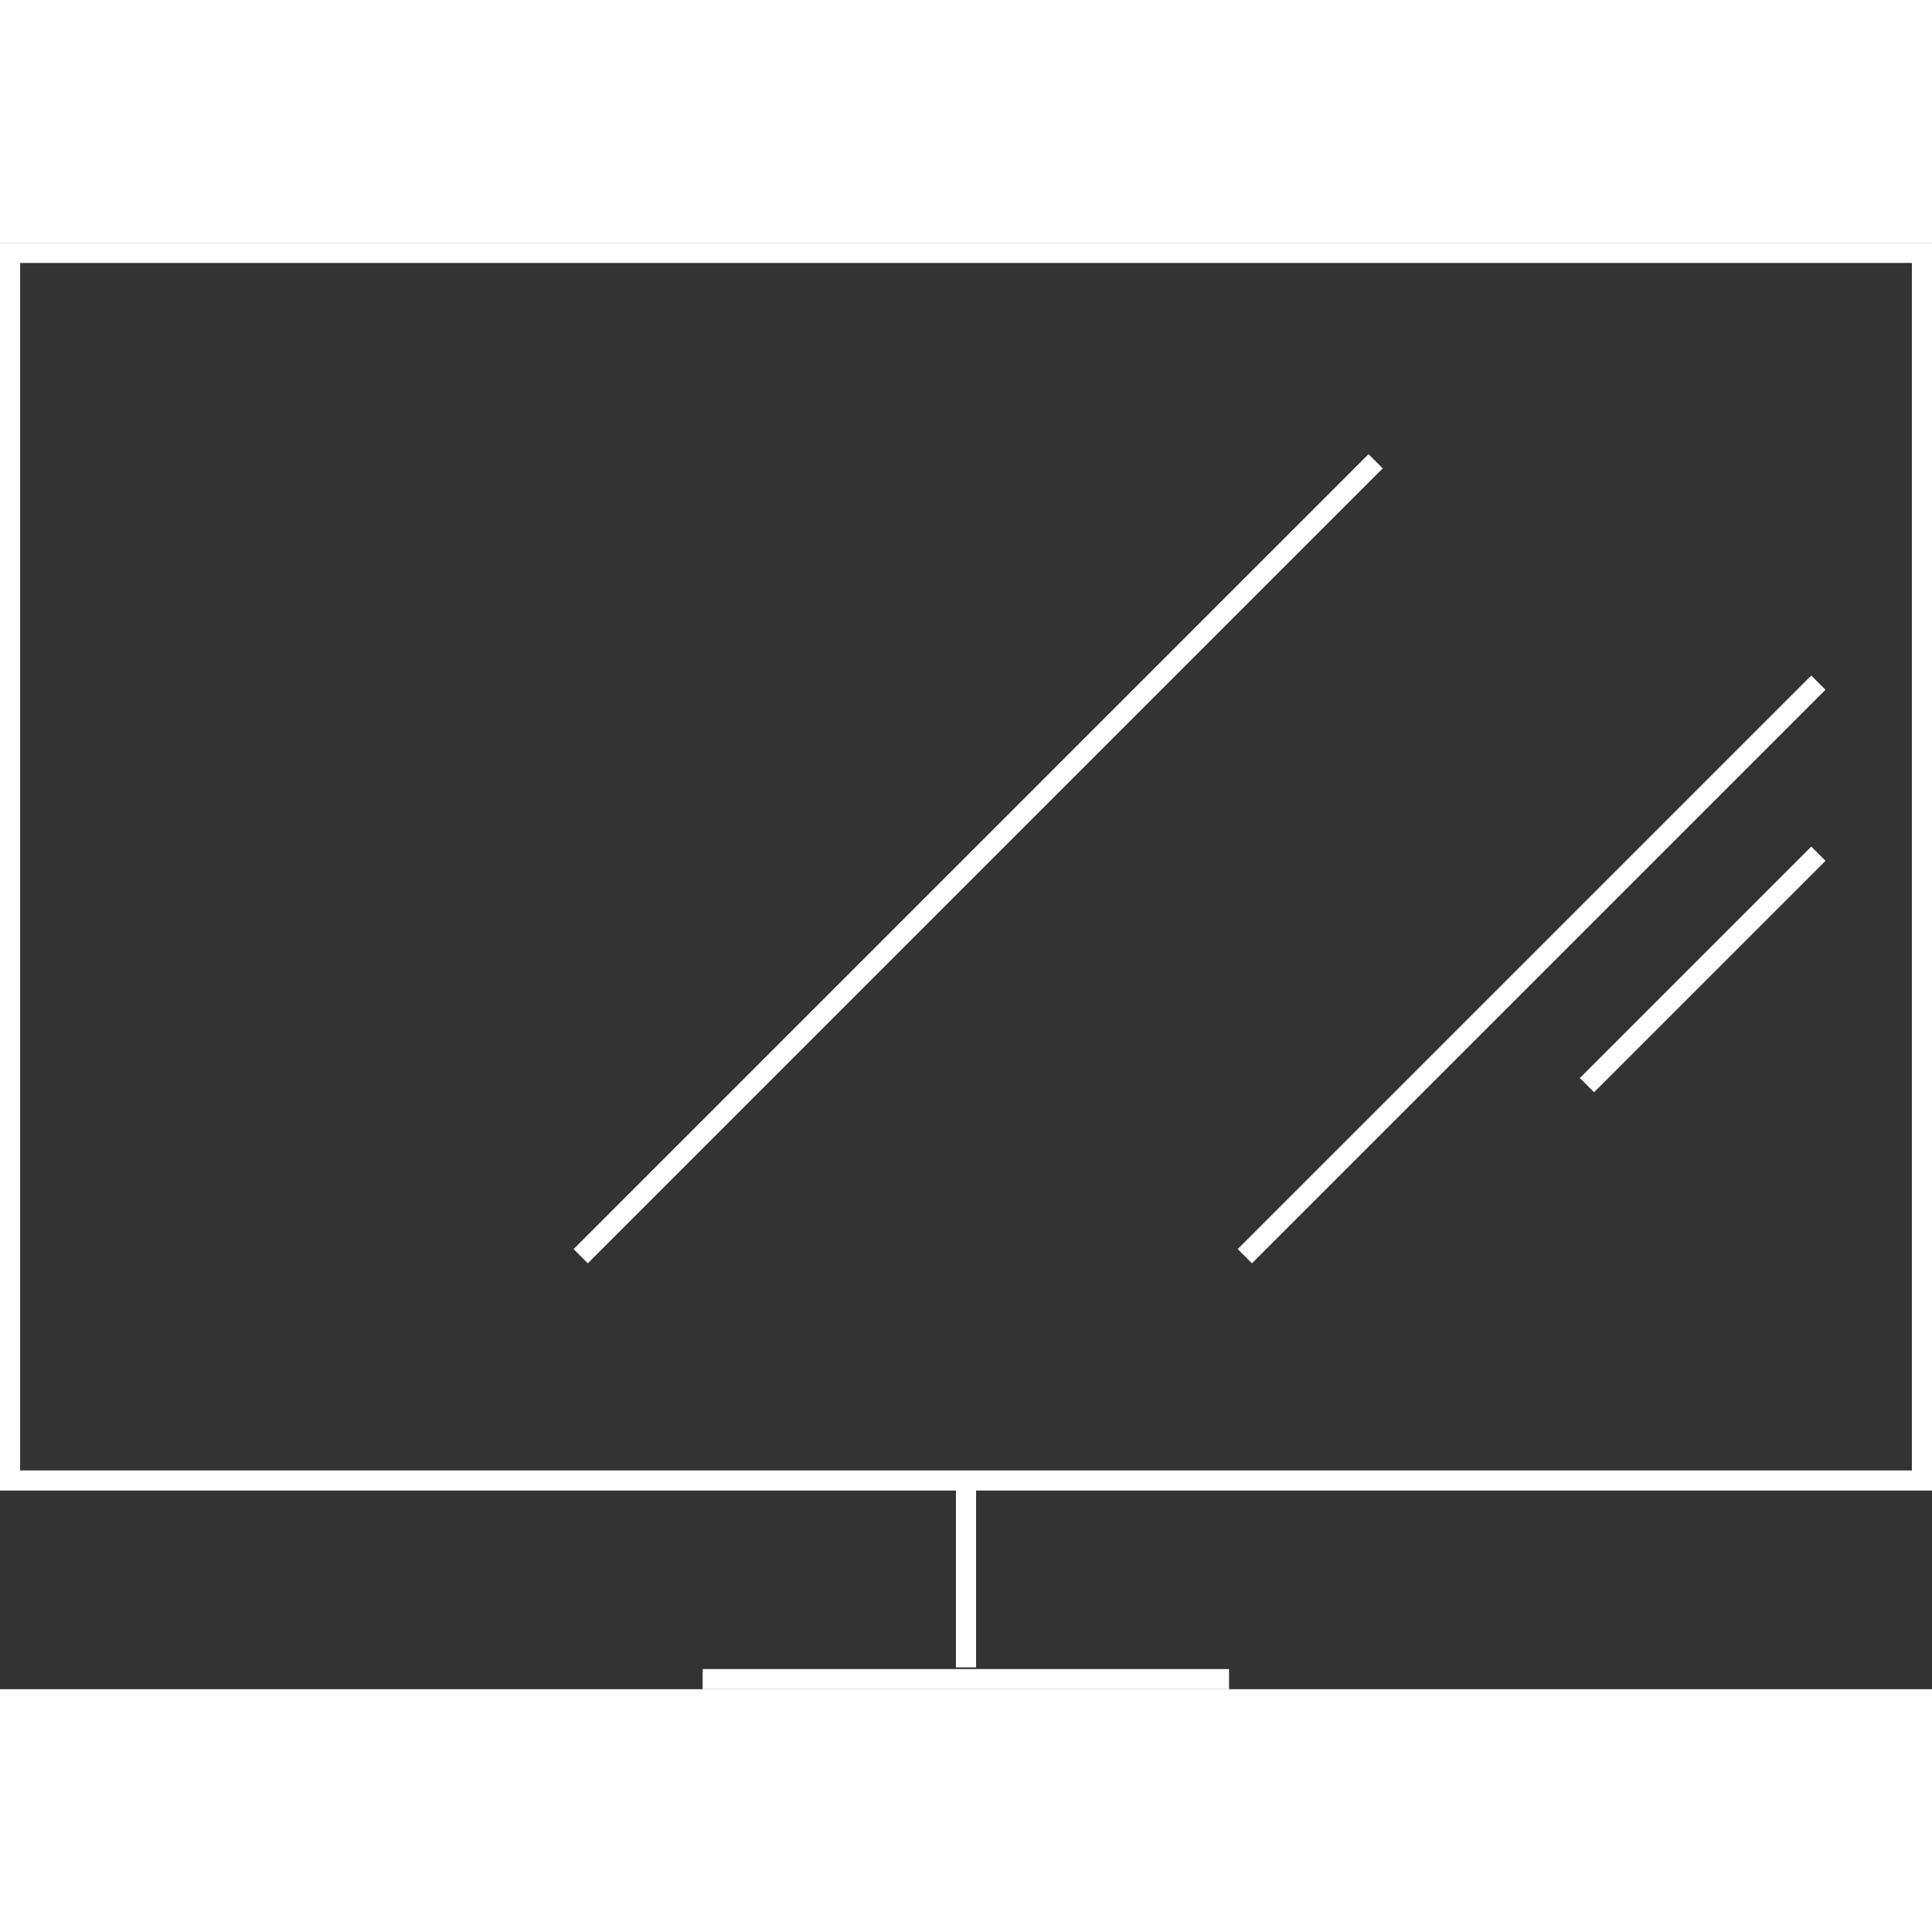 <?xml version="1.0" encoding="UTF-8"?>
<svg xmlns="http://www.w3.org/2000/svg" viewBox="0 0 192 143.74" width="190" height="190">
  <rect x="0" y="0" width="192" height="143.74" fill="#333333" stroke="none"/>
  <defs>
    <style>.cls-1,.cls-2{fill:none;stroke:#fff;stroke-width:2px;}.cls-1{stroke-miterlimit:10;}</style>
  </defs>
  <g id="Ebene_2" data-name="Ebene 2">
    <g id="Ebene_1-2" data-name="Ebene 1">
      <path class="cls-1" d="M191,1H1V123H191Z"></path>
      <path class="cls-1" d="M96,122.51v19.06"></path>
      <path class="cls-1" d="M69.83,142.74h52.31"></path>
      <line class="cls-2" x1="136.71" y1="21.71" x2="57.71" y2="100.71"></line>
      <line class="cls-2" x1="180.71" y1="43.71" x2="123.71" y2="100.71"></line>
      <line class="cls-2" x1="180.71" y1="60.71" x2="157.71" y2="83.71"></line>
    </g>
  </g>
</svg>
